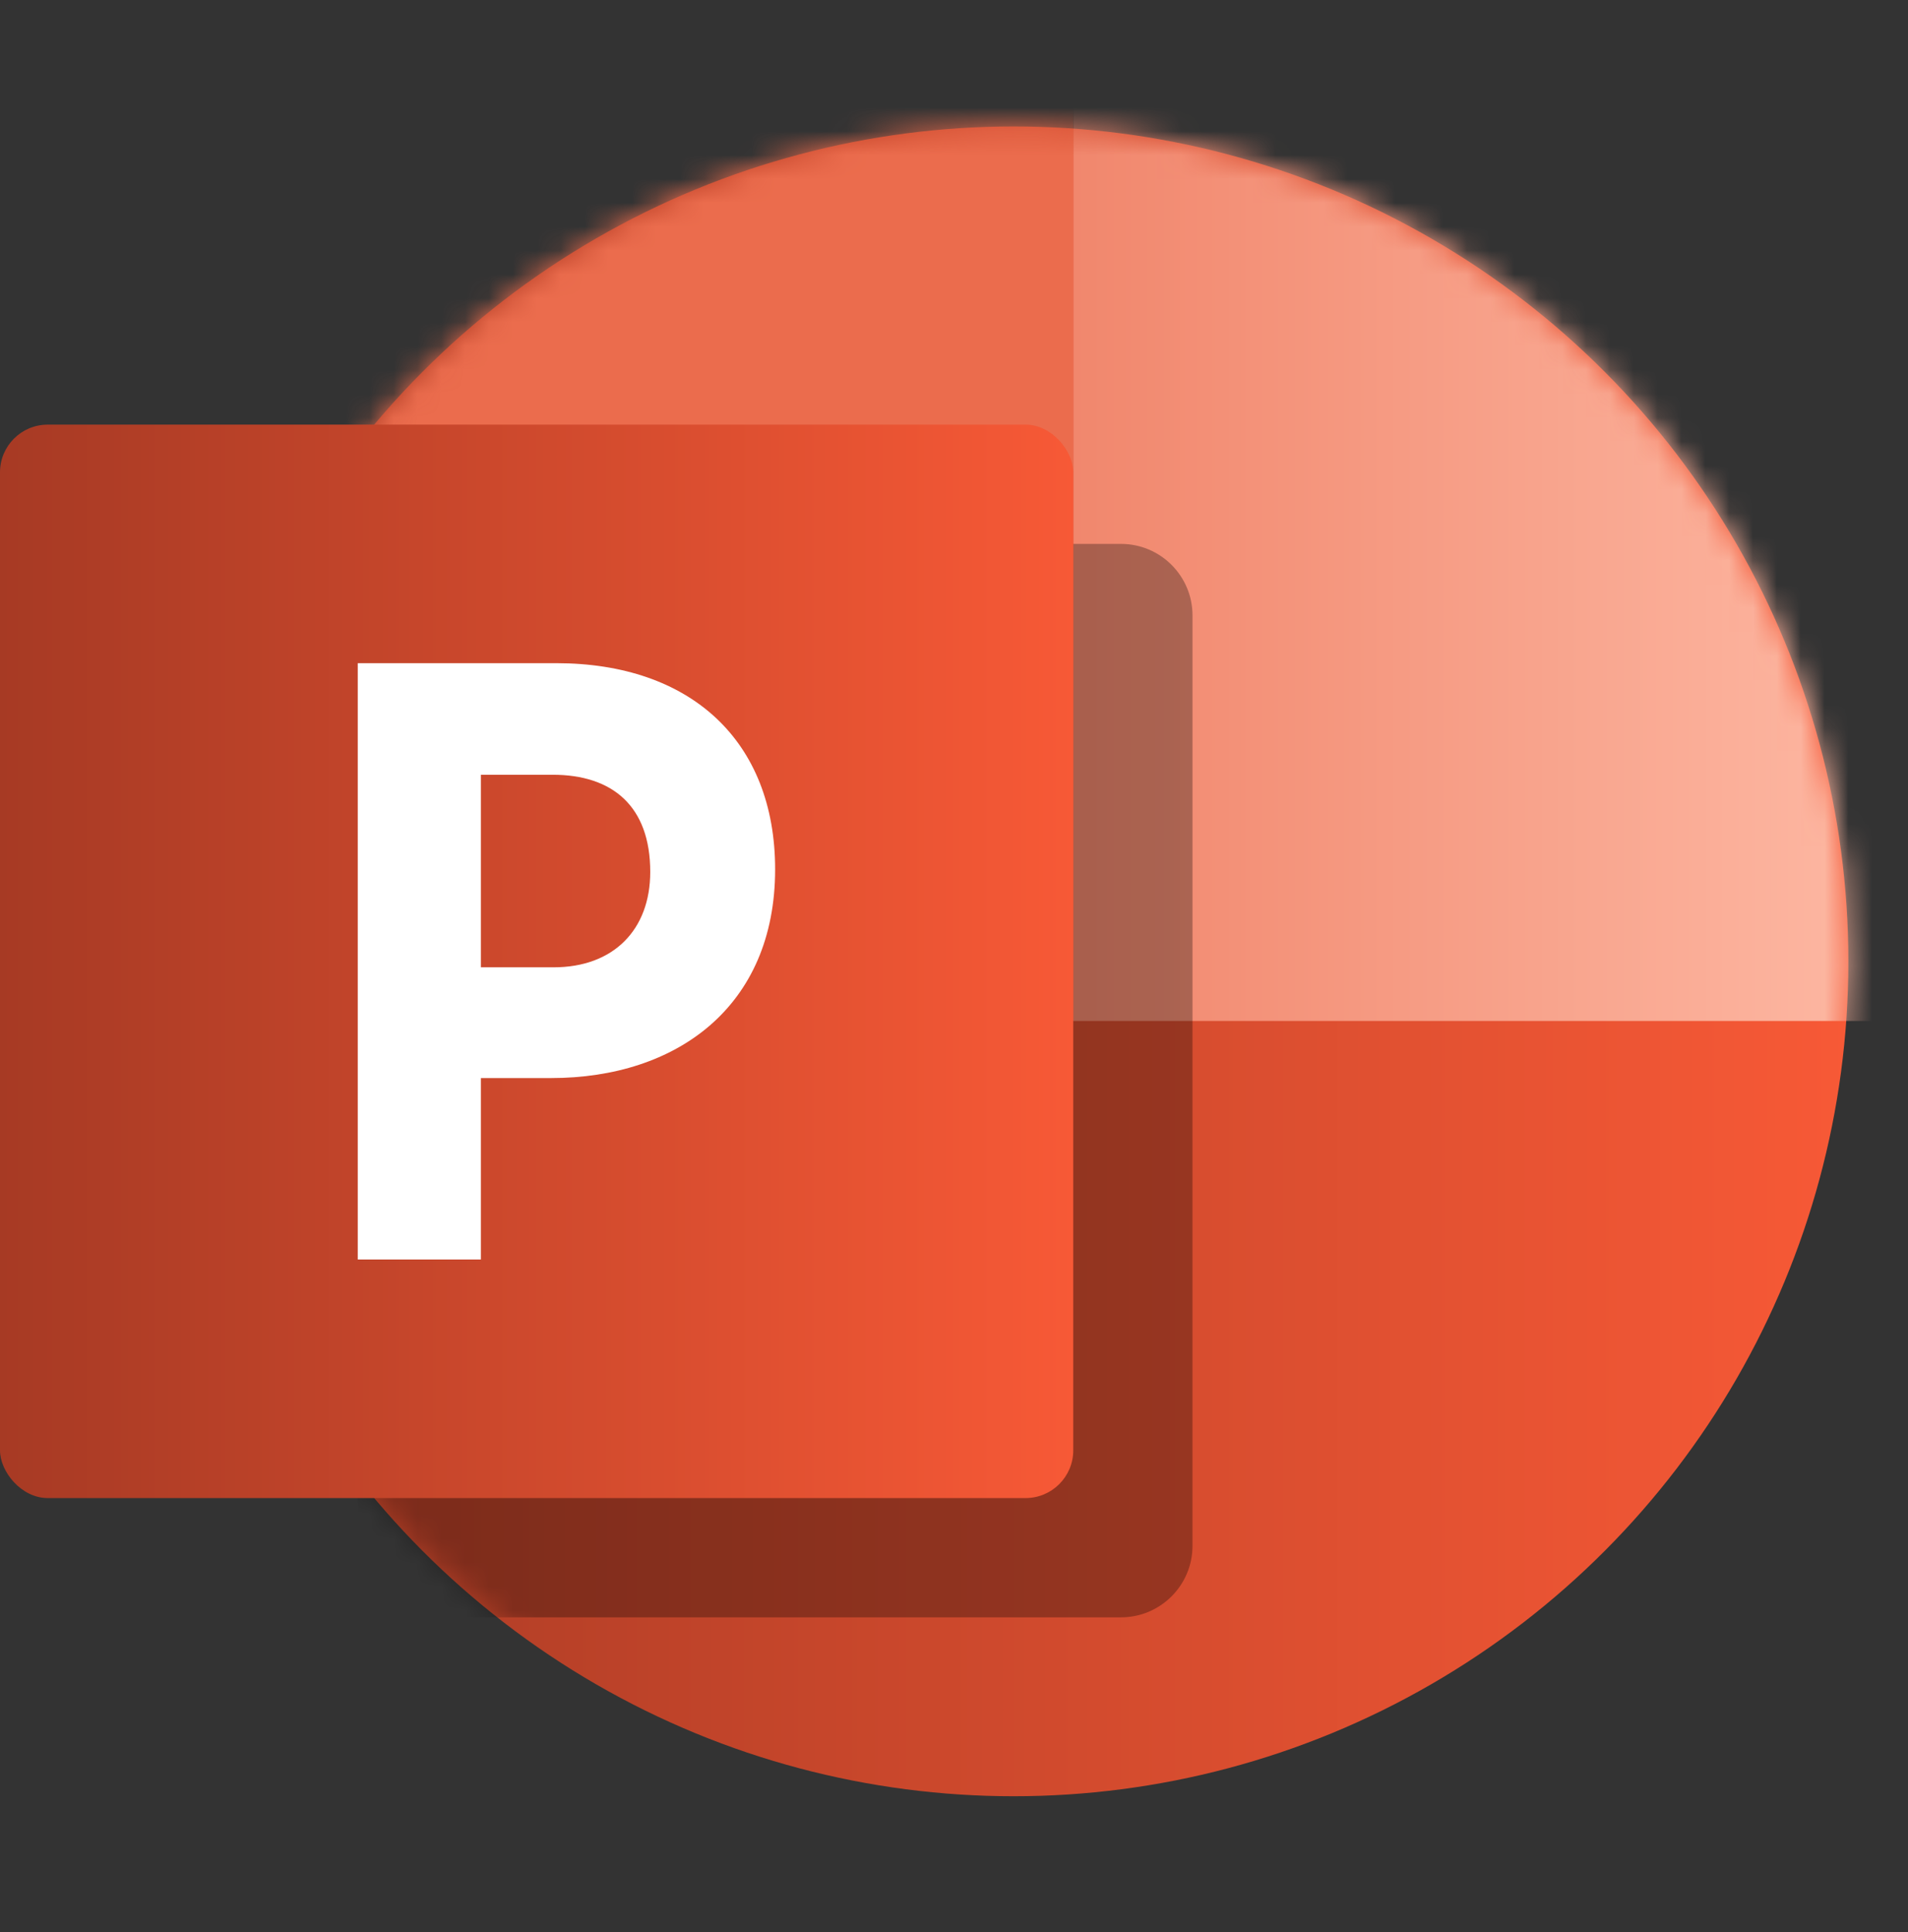 <svg width="80" height="81" viewBox="0 0 80 81" fill="none" xmlns="http://www.w3.org/2000/svg">
<rect x="0" y="0" width="80" height="81" fill="#333333" stroke="none"/>
<g clip-path="url(#clip0_431_41402)">
<circle cx="42.5" cy="40.301" r="35" fill="url(#paint0_linear_431_41402)"/>
<mask id="mask0_431_41402" style="mask-type:alpha" maskUnits="userSpaceOnUse" x="7" y="5" width="71" height="71">
<circle cx="42.5" cy="40.301" r="35" fill="#C4C4C4"/>
</mask>
<g mask="url(#mask0_431_41402)">
<rect x="45" y="0.301" width="42.5" height="42.5" fill="url(#paint1_linear_431_41402)"/>
<path d="M15 25.801C15 24.144 16.343 22.801 18 22.801H47C48.657 22.801 50 24.144 50 25.801V64.801C50 66.458 48.657 67.801 47 67.801H15V25.801Z" fill="black" fill-opacity="0.3"/>
<rect x="2.5" y="0.301" width="42.5" height="42.5" fill="#EB6C4D"/>
</g>
<rect y="17.801" width="45" height="45" rx="2" fill="url(#paint2_linear_431_41402)"/>
<path d="M32.5 36.444C32.5 31.051 28.95 27.801 23.32 27.801H15V52.801H20.164V45.194H23.105C28.376 45.194 32.5 42.194 32.5 36.444ZM27.264 36.551C27.264 38.979 25.722 40.551 23.212 40.551H20.164V32.479H23.176C25.686 32.479 27.264 33.801 27.264 36.551Z" fill="white"/>
</g>
<defs>
<linearGradient id="paint0_linear_431_41402" x1="7.5" y1="45.128" x2="77.5" y2="45.128" gradientUnits="userSpaceOnUse">
<stop stop-color="#A73A24"/>
<stop offset="1" stop-color="#F75936"/>
</linearGradient>
<linearGradient id="paint1_linear_431_41402" x1="78.75" y1="25.301" x2="45" y2="25.301" gradientUnits="userSpaceOnUse">
<stop stop-color="#FDB8A3"/>
<stop offset="1" stop-color="#F1876D"/>
</linearGradient>
<linearGradient id="paint2_linear_431_41402" x1="1.84581e-07" y1="43.404" x2="45" y2="43.404" gradientUnits="userSpaceOnUse">
<stop stop-color="#A73A24"/>
<stop offset="1" stop-color="#F75936"/>
</linearGradient>
<clipPath id="clip0_431_41402">
<rect width="80" height="80" fill="white" transform="translate(0 0.301)"/>
</clipPath>
</defs>
</svg>
